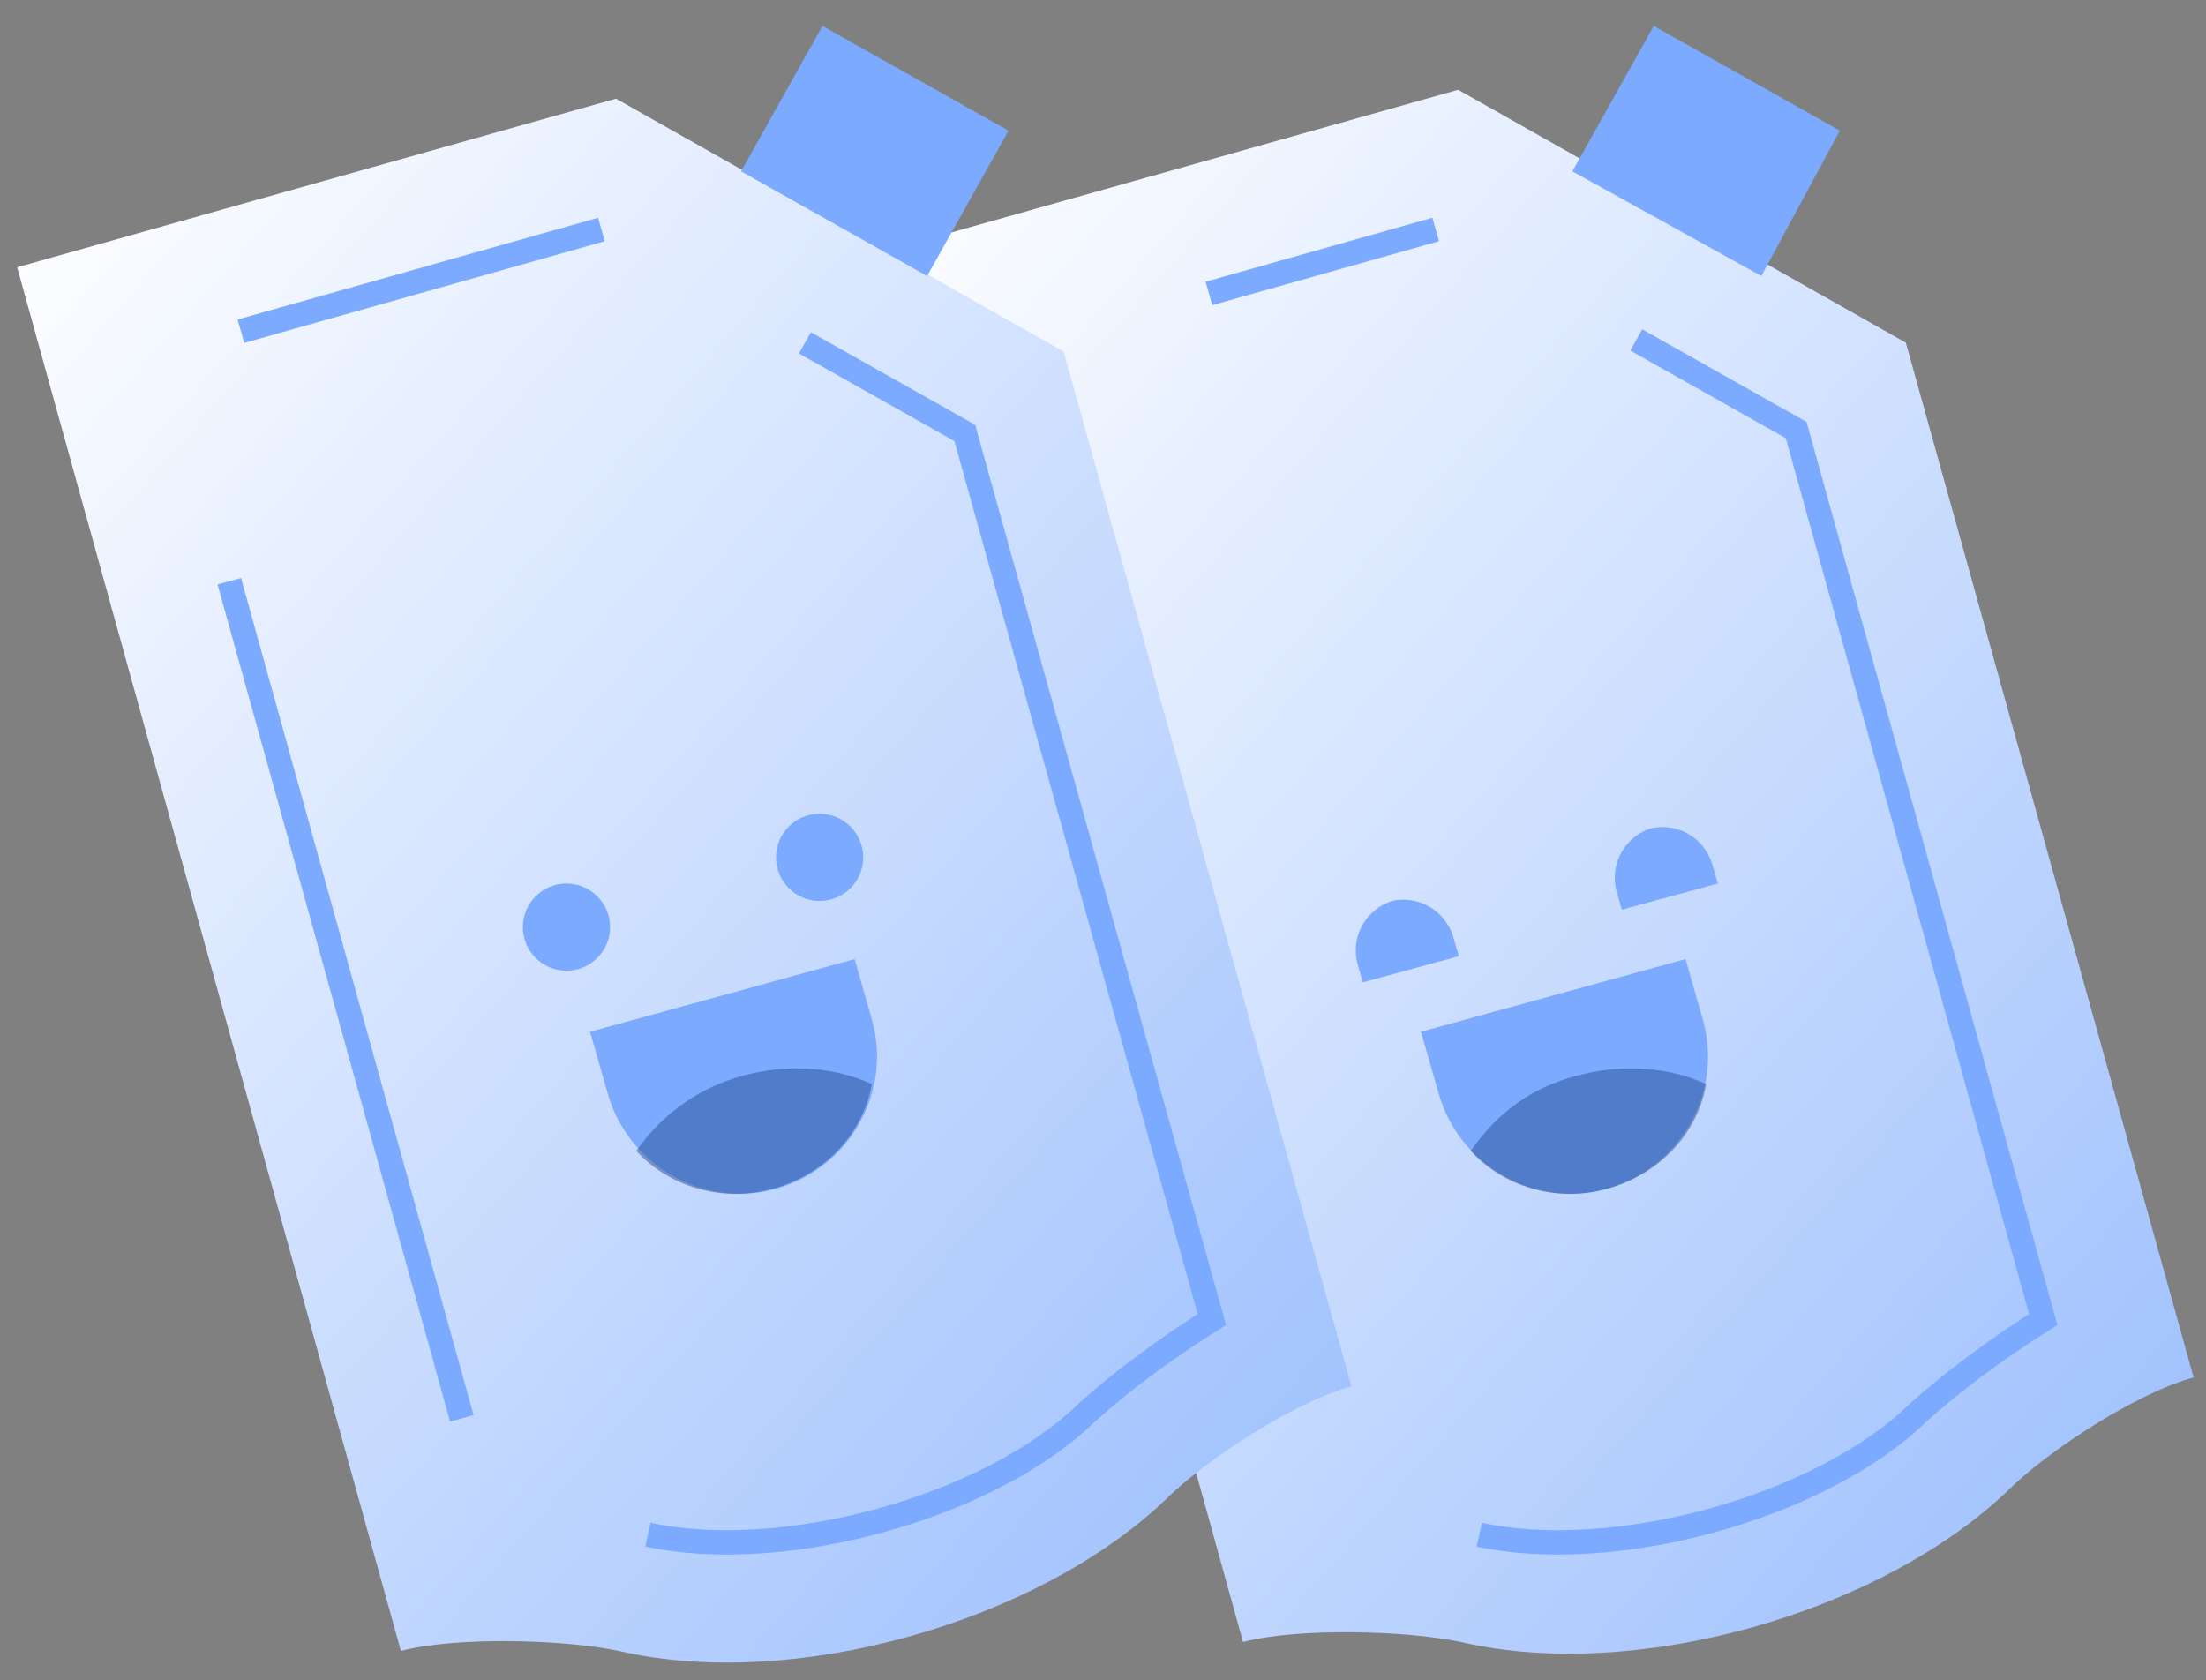 <?xml version="1.0" encoding="UTF-8"?> <svg xmlns="http://www.w3.org/2000/svg" width="172" height="131" viewBox="0 0 172 131" fill="none"><rect x="0" y="0" width="172" height="131" fill="#808080" stroke="none"/><g clip-path="url(#clip0_2874_195)"><path d="M67 20.146L113.691 7L148.596 26.719L171.035 107.409C166.729 108.542 159.702 113.075 156.529 116.248C146.556 125.768 127.517 131.207 113.918 128.034C109.611 127.128 101.225 126.901 96.919 128.034L67 20.146Z" fill="url(#paint0_linear_2874_195)"></path><path d="M1.338 20.84L48.029 7.694L82.934 27.413L105.373 108.103C101.066 109.236 94.04 113.769 90.867 116.942C80.894 126.462 61.855 131.902 48.256 128.729C43.949 127.822 35.563 127.595 31.256 128.729L1.338 20.84Z" fill="url(#paint1_linear_2874_195)"></path><path d="M17.879 45.319L36.011 110.596M50.517 119.662C60.944 121.929 77.036 117.622 84.742 110.142C87.236 107.876 90.862 105.156 94.489 102.889L75.223 33.76L62.757 26.733M46.891 17.894L18.785 25.826" stroke="#7BAAFF" stroke-width="1.899" stroke-miterlimit="14.302"></path><path d="M46.006 80.451L66.632 74.784L67.992 79.544C69.578 85.21 66.178 91.103 60.512 92.69C54.845 94.277 48.952 90.877 47.366 85.21L46.006 80.451Z" fill="#7BAAFF"></path><path d="M110.795 80.451L131.421 74.784L132.781 79.544C134.367 85.21 130.967 91.103 125.301 92.69C119.634 94.277 113.741 90.877 112.155 85.21L110.795 80.451Z" fill="#7BAAFF"></path><path d="M44.167 75.691C46.045 75.691 47.567 74.169 47.567 72.291C47.567 70.414 46.045 68.892 44.167 68.892C42.29 68.892 40.768 70.414 40.768 72.291C40.768 74.169 42.29 75.691 44.167 75.691Z" fill="#7BAAFF"></path><path d="M63.904 70.251C65.781 70.251 67.304 68.729 67.304 66.851C67.304 64.973 65.781 63.451 63.904 63.451C62.026 63.451 60.504 64.973 60.504 66.851C60.504 68.729 62.026 70.251 63.904 70.251Z" fill="#7BAAFF"></path><path opacity="0.5" d="M58.001 83.851C61.4 82.944 65.027 83.171 67.973 84.531C67.293 88.384 64.347 91.557 60.267 92.69C56.187 93.823 52.108 92.463 49.614 89.744C51.654 86.797 54.601 84.757 58.001 83.851Z" fill="#284F95"></path><path d="M115.34 119.662C125.766 121.929 141.858 117.622 149.565 110.142C152.058 107.876 155.684 105.156 159.311 102.889L140.045 33.533L127.579 26.506M111.94 17.894L94.261 22.88" stroke="#7BAAFF" stroke-width="1.899" stroke-miterlimit="14.302"></path><path opacity="0.5" d="M123.057 83.851C126.457 82.944 130.083 83.171 133.03 84.531C132.35 88.384 129.404 91.557 125.324 92.69C121.244 93.823 117.164 92.463 114.671 89.744C116.711 86.797 119.431 84.757 123.057 83.851Z" fill="#284F95"></path><path d="M133.934 68.891L126.454 70.931L126.001 69.344C125.547 67.304 126.681 65.264 128.72 64.585C130.76 64.131 132.8 65.264 133.48 67.304L133.934 68.891Z" fill="#7BAAFF"></path><path d="M113.741 74.557L106.262 76.597L105.808 75.01C105.355 72.971 106.488 70.931 108.528 70.251C110.568 69.797 112.608 70.93 113.288 72.971L113.741 74.557Z" fill="#7BAAFF"></path><path d="M57.78 13.36L64.127 2.027L78.633 10.187L72.286 21.52" fill="#7BAAFF"></path><path d="M122.598 13.36L128.944 2.027L143.45 10.187L137.33 21.52" fill="#7BAAFF"></path></g><defs><linearGradient id="paint0_linear_2874_195" x1="69.694" y1="9.289" x2="186.571" y2="111.194" gradientUnits="userSpaceOnUse"><stop stop-color="white"></stop><stop offset="1" stop-color="#99BDFE"></stop></linearGradient><linearGradient id="paint1_linear_2874_195" x1="4.032" y1="9.984" x2="120.909" y2="111.888" gradientUnits="userSpaceOnUse"><stop stop-color="white"></stop><stop offset="1" stop-color="#99BDFE"></stop></linearGradient><clipPath id="clip0_2874_195"><rect width="171.125" height="129.647" fill="white" transform="translate(0.438 0.894)"></rect></clipPath></defs></svg> 